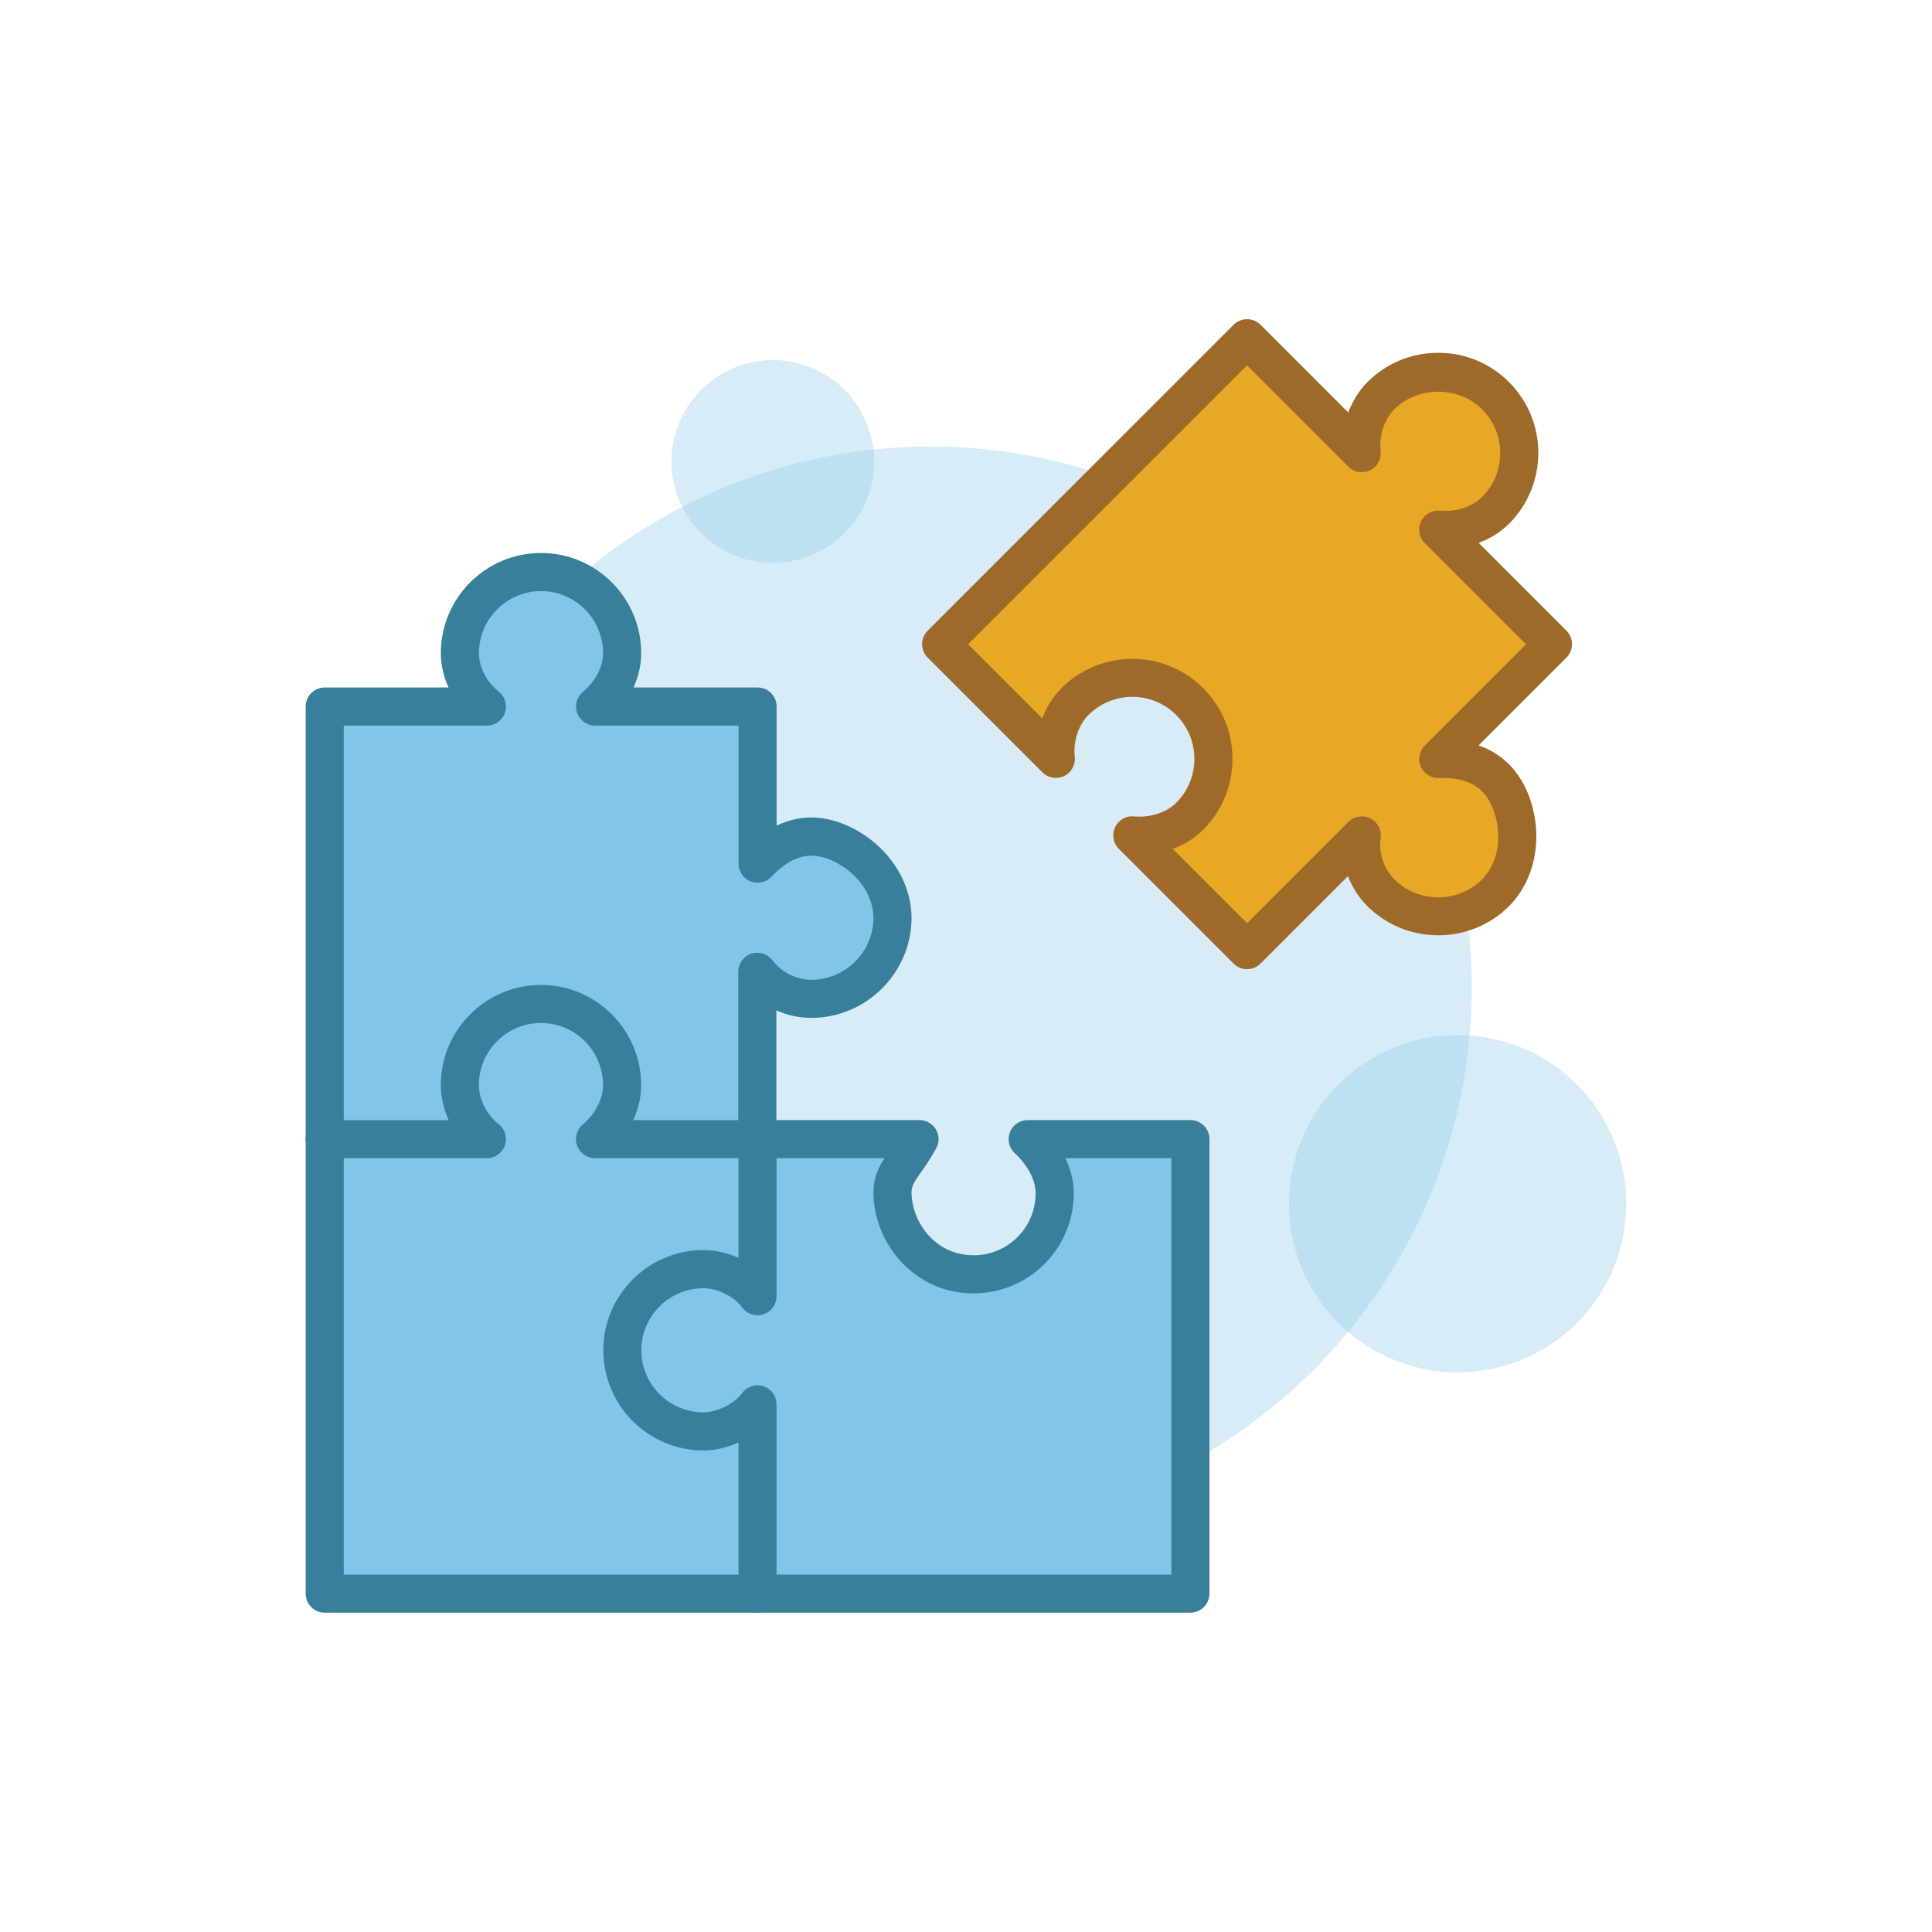 <?xml version="1.0" encoding="UTF-8"?> <svg xmlns="http://www.w3.org/2000/svg" viewBox="0 0 400 400"><defs><style> .cls-1 { fill: #e6a825; } .cls-2 { fill: #377f9b; } .cls-3 { isolation: isolate; } .cls-4 { fill: #9d6a2a; } .cls-5 { fill: #8ec8e9; mix-blend-mode: multiply; opacity: .35; } .cls-6 { fill: #82c5e8; } </style></defs><g class="cls-3"><g id="Layer_1" data-name="Layer 1"><g><circle class="cls-5" cx="192.68" cy="204.47" r="112.03" transform="translate(-47.94 349.51) rotate(-77.78)"></circle><circle class="cls-5" cx="301.8" cy="249.22" r="34.92" transform="translate(-5.66 491.43) rotate(-77.78)"></circle><circle class="cls-5" cx="160" cy="95.53" r="20.99" transform="translate(32.77 231.69) rotate(-77.78)"></circle><g><path class="cls-6" d="M212.77,235.85c3.01,2.8,5.6,6.87,5.6,11.19,0,10.39-9.43,18.57-20.2,16.46-7.07-1.39-12.38-7.6-13.28-14.75-.72-5.78,2.06-6.63,5.48-12.9h-33.59v-34.65c2.62,3.49,6.87,5.6,11.2,5.6,9.17,0,16.62-7.35,16.79-16.47.12-6.5-4.14-12.27-9.91-15.28-7.36-3.83-13.31-1.21-18.02,3.76v-32.53h-33.64c3.24-2.71,5.6-6.74,5.6-11.06,0-9.28-7.52-16.79-16.79-16.79s-16.79,7.52-16.79,16.79c0,4.32,2.36,8.52,5.6,11.06h-33.59v183.67h179.24v-94.1h-33.69Z"></path><path class="cls-2" d="M246.46,333.89H67.23c-2.18,0-3.94-1.76-3.94-3.94v-183.67c0-2.18,1.77-3.94,3.94-3.94h25.63c-1.03-2.26-1.59-4.7-1.59-7.11,0-11.44,9.3-20.74,20.74-20.74s20.74,9.3,20.74,20.74c0,2.43-.56,4.85-1.6,7.11h25.7c2.18,0,3.94,1.76,3.94,3.94v24.66c6.11-2.97,11.78-1.54,15.9.61,7.45,3.88,12.17,11.28,12.03,18.85-.21,11.22-9.51,20.34-20.73,20.34-2.52,0-4.99-.54-7.25-1.55v22.71h29.64c1.39,0,2.68.73,3.39,1.93.71,1.2.74,2.68.07,3.9-1.18,2.16-2.29,3.74-3.18,5-1.74,2.48-2.16,3.07-1.85,5.53.71,5.66,4.87,10.34,10.12,11.37,3.93.77,7.78-.17,10.8-2.66,2.98-2.45,4.69-6.07,4.69-9.93,0-2.67-1.62-5.78-4.34-8.31-1.19-1.11-1.58-2.82-.98-4.33.6-1.51,2.05-2.5,3.67-2.5h33.69c2.18,0,3.94,1.76,3.94,3.94v94.1c0,2.18-1.77,3.94-3.94,3.94ZM71.17,326h171.35v-86.21h-21.95c1.14,2.37,1.74,4.84,1.74,7.25,0,6.22-2.76,12.06-7.57,16.02-4.81,3.96-11.12,5.53-17.33,4.31-8.55-1.68-15.31-9.13-16.43-18.13-.56-4.47.6-7.09,2.14-9.45h-26.33c-2.18,0-3.94-1.76-3.94-3.94v-34.65c0-1.69,1.08-3.2,2.69-3.74,1.61-.54,3.38.01,4.4,1.37,1.87,2.48,4.96,4.03,8.05,4.03,6.95,0,12.72-5.65,12.85-12.6.09-4.6-2.97-9.2-7.79-11.71-4.87-2.54-8.98-1.62-13.34,2.98-1.11,1.17-2.83,1.55-4.32.95-1.5-.6-2.48-2.05-2.48-3.66v-28.59h-29.7c-1.66,0-3.14-1.04-3.71-2.6-.57-1.56-.1-3.3,1.17-4.37,2.62-2.2,4.19-5.2,4.19-8.03,0-7.08-5.76-12.85-12.85-12.85s-12.85,5.77-12.85,12.85c0,2.88,1.6,6,4.08,7.95,1.32,1.04,1.85,2.8,1.3,4.39s-2.05,2.66-3.73,2.66h-29.64v175.78Z"></path></g><g><path class="cls-1" d="M258.19,70.05l23.75,23.75c-.5-4.08.9-8.82,3.96-11.87,6.56-6.56,17.19-6.56,23.75,0,6.56,6.56,6.56,17.19,0,23.75-3.06,3.06-7.67,4.33-11.87,3.96l23.75,23.75-23.75,23.75c6.85-.19,12.95,2.21,15.44,10.12,1.95,6.2.88,13.3-3.8,17.81-6.57,6.33-17.04,6.26-23.52-.22-3.06-3.06-4.57-7.55-3.96-11.88l-23.75,23.75-23.75-23.75c4.21.37,8.82-.9,11.87-3.96,6.56-6.56,6.56-17.19,0-23.75-6.56-6.56-17.19-6.56-23.75,0-3.05,3.06-4.45,7.79-3.96,11.87l-23.75-23.75,63.33-63.33Z"></path><path class="cls-4" d="M258.19,200.66c-1.01,0-2.02-.39-2.79-1.16l-23.75-23.75c-1.17-1.17-1.49-2.95-.79-4.46.7-1.51,2.28-2.44,3.92-2.26,3.36.3,6.71-.79,8.74-2.82,2.43-2.43,3.76-5.65,3.76-9.09s-1.34-6.66-3.76-9.09c-5.01-5.01-13.16-5.01-18.17,0-2.07,2.07-3.2,5.53-2.83,8.61.2,1.67-.68,3.29-2.19,4.02-1.51.73-3.32.43-4.51-.76l-23.75-23.75c-.74-.74-1.16-1.74-1.16-2.79s.42-2.05,1.16-2.79l63.33-63.33c1.54-1.54,4.04-1.54,5.58,0l18.16,18.16c.9-2.38,2.25-4.56,3.97-6.29,3.92-3.92,9.12-6.07,14.66-6.07s10.75,2.16,14.66,6.07c8.08,8.08,8.08,21.24,0,29.33-1.74,1.74-3.9,3.08-6.29,3.96l18.17,18.17c1.54,1.54,1.54,4.04,0,5.58l-18.18,18.18c6.44,2.23,9.45,7.27,10.85,11.72,2.52,8.01.63,16.58-4.82,21.83-8.08,7.79-21.11,7.66-29.05-.27-1.78-1.78-3.14-3.91-4.03-6.22l-18.1,18.1c-.77.77-1.78,1.16-2.79,1.16ZM242.81,175.76l15.38,15.38,20.96-20.96c1.2-1.2,3.04-1.5,4.55-.74,1.52.75,2.38,2.4,2.15,4.08-.44,3.08.65,6.35,2.84,8.54,4.92,4.91,12.99,4.99,18,.17,3.31-3.19,4.4-8.6,2.77-13.78-1.66-5.27-5.21-7.6-11.58-7.36-1.56.02-3.09-.91-3.73-2.38-.64-1.48-.31-3.21.83-4.35l20.96-20.96-20.96-20.96c-1.17-1.17-1.49-2.95-.79-4.46.7-1.5,2.3-2.39,3.92-2.26,3.38.33,6.7-.78,8.74-2.82,5.01-5.01,5.01-13.16,0-18.17-4.85-4.85-13.32-4.85-18.17,0-2.07,2.07-3.2,5.53-2.83,8.61.2,1.67-.68,3.29-2.19,4.02-1.51.74-3.32.44-4.51-.76l-20.96-20.96-57.75,57.75,15.35,15.35c.89-2.36,2.24-4.52,3.98-6.27,8.09-8.08,21.25-8.08,29.33,0,3.92,3.92,6.07,9.12,6.07,14.66s-2.16,10.75-6.07,14.66c-1.74,1.74-3.9,3.08-6.29,3.96Z"></path></g><path class="cls-2" d="M156.84,333.89c-2.18,0-3.94-1.76-3.94-3.94v-31.3c-2.33,1.05-4.86,1.65-7.25,1.65-11.43,0-20.74-9.3-20.74-20.74s9.3-20.74,20.74-20.74c2.43,0,4.94.59,7.25,1.61v-24.59c0-2.18,1.77-3.94,3.94-3.94s3.94,1.76,3.94,3.94v32.52c0,1.72-1.12,3.24-2.76,3.76-1.63.53-3.43-.08-4.42-1.49-1.32-1.89-4.75-3.92-7.97-3.92-7.09,0-12.85,5.77-12.85,12.85s5.76,12.85,12.85,12.85c3.1,0,6.63-2.04,7.98-3.94,1-1.4,2.78-1.99,4.41-1.48,1.64.52,2.75,2.04,2.75,3.76v39.19c0,2.18-1.77,3.94-3.94,3.94Z"></path><path class="cls-2" d="M156.84,239.79h-33.64c-1.66,0-3.14-1.04-3.71-2.6-.57-1.56-.1-3.3,1.17-4.37,2.58-2.16,4.19-5.3,4.19-8.17,0-7.08-5.76-12.85-12.85-12.85s-12.85,5.76-12.85,12.85c0,2.93,1.64,6.18,4.08,8.09,1.32,1.04,1.85,2.8,1.3,4.39-.55,1.59-2.05,2.66-3.73,2.66h-33.59c-2.18,0-3.94-1.76-3.94-3.94s1.77-3.94,3.94-3.94h25.69c-1.05-2.32-1.64-4.82-1.64-7.25,0-11.43,9.3-20.73,20.74-20.73s20.74,9.3,20.74,20.73c0,2.46-.58,4.93-1.65,7.25h25.75c2.18,0,3.94,1.76,3.94,3.94s-1.77,3.94-3.94,3.94Z"></path></g></g></g></svg> 